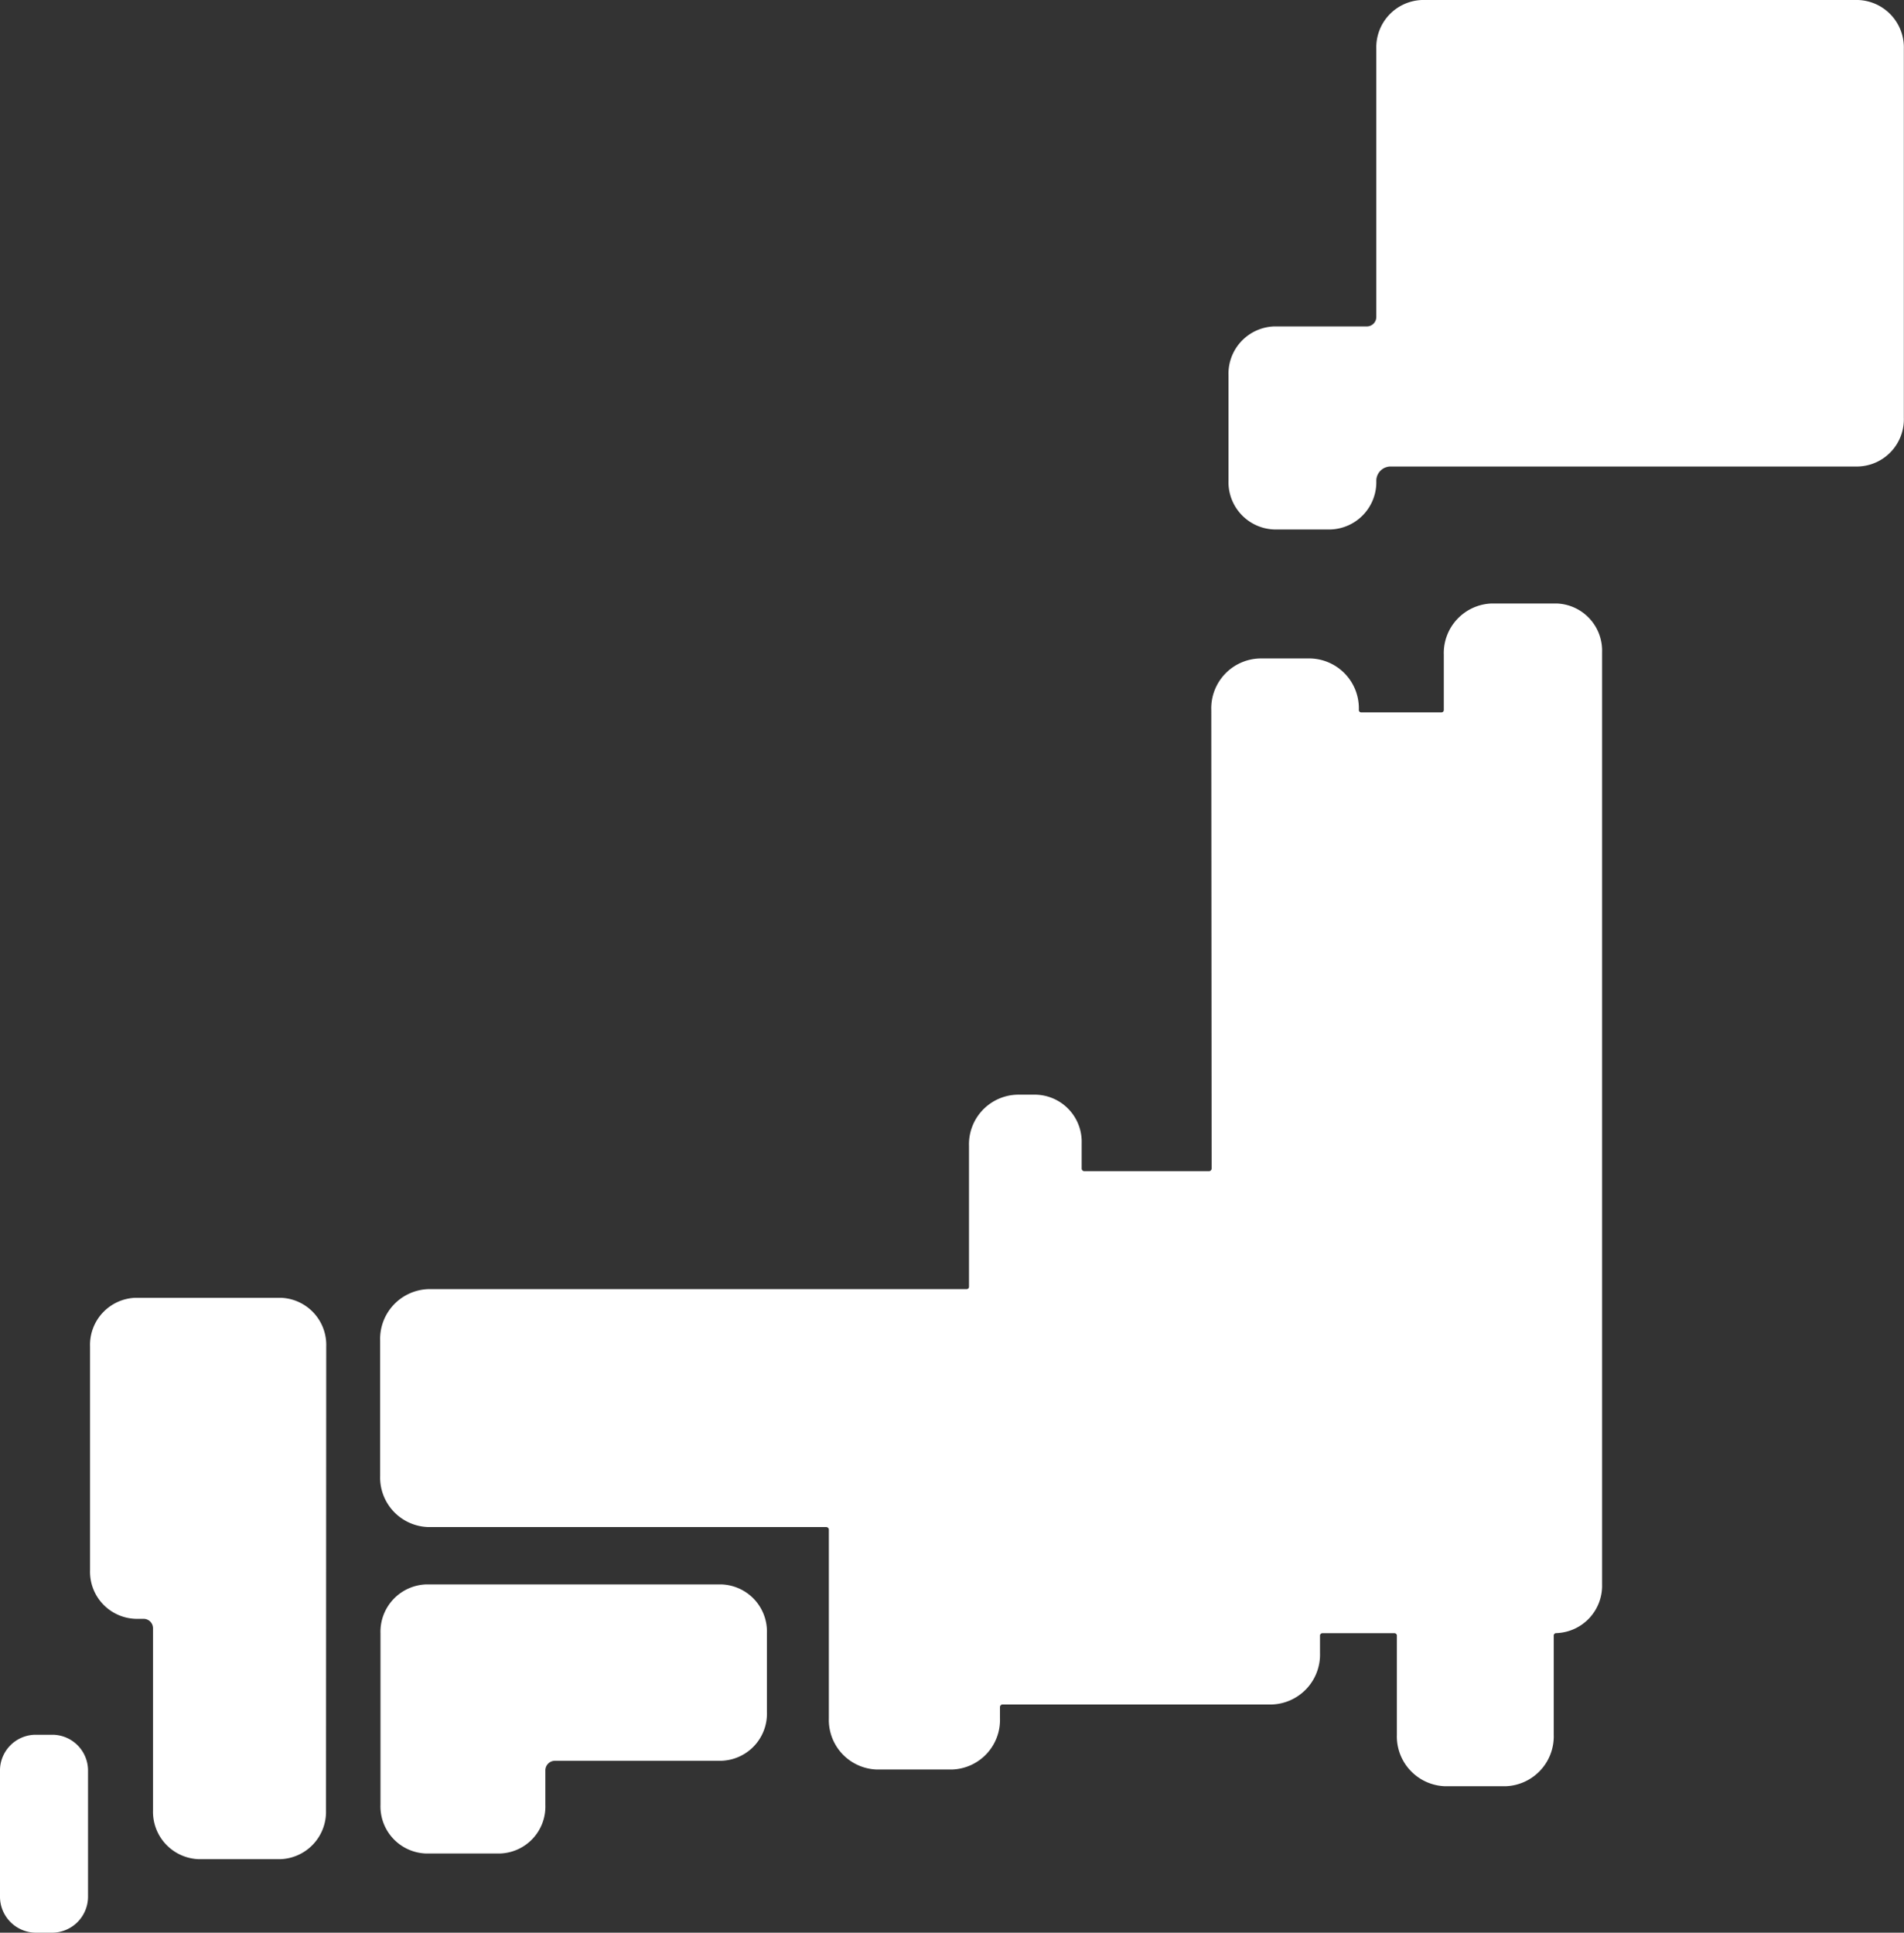 <svg xmlns="http://www.w3.org/2000/svg" width="49.901" height="50.652" viewBox="0 0 49.901 50.652">
  <rect x="0" y="0" width="49.901" height="50.652" fill="#333333" stroke="none"/>
  <g id="sipport_icon01" transform="translate(-2.344 -0.004)">
    <path id="パス_40" data-name="パス 40" d="M1.351,5.831v4.5a1.235,1.235,0,0,0,1.194,1.276H4.478a1.23,1.23,0,0,0,1.194-1.276V9.423a.253.253,0,0,1,.255-.246h4.358A1.235,1.235,0,0,0,11.479,7.9V5.831a1.235,1.235,0,0,0-1.194-1.276H2.545A1.241,1.241,0,0,0,1.351,5.831" transform="translate(10.965 36.973)" fill="#fff"/>
    <path id="パス_41" data-name="パス 41" d="M5.512,3.731H1.71A1.235,1.235,0,0,0,.516,5.007v5.862A1.235,1.235,0,0,0,1.71,12.145h.21a.247.247,0,0,1,.246.255v4.768a1.243,1.243,0,0,0,1.2,1.276H5.5A1.241,1.241,0,0,0,6.7,17.168L6.706,5.007A1.235,1.235,0,0,0,5.512,3.731" transform="translate(4.188 30.285)" fill="#fff"/>
    <path id="パス_42" data-name="パス 42" d="M7.663,1.276V8.3a.249.249,0,0,1-.255.255H4.983A1.241,1.241,0,0,0,3.789,9.836V12.6a1.241,1.241,0,0,0,1.194,1.276H6.469A1.241,1.241,0,0,0,7.663,12.6a.375.375,0,0,1,.374-.374H20.289a1.237,1.237,0,0,0,1.2-1.276V1.276A1.243,1.243,0,0,0,20.289,0H8.858A1.241,1.241,0,0,0,7.663,1.276" transform="translate(30.752 0.004)" fill="#fff"/>
    <path id="パス_43" data-name="パス 43" d="M32.181,1.735H30.494a1.3,1.3,0,0,0-1.267,1.34V4.525a.062.062,0,0,1-.064.064h-2.1A.062.062,0,0,1,27,4.525a1.306,1.306,0,0,0-1.258-1.349H24.4a1.307,1.307,0,0,0-1.267,1.349l.009,12.015a.07.07,0,0,1-.064.073H19.8a.07.07,0,0,1-.064-.073v-.656a1.235,1.235,0,0,0-1.194-1.276h-.492a1.3,1.3,0,0,0-1.267,1.34v3.692a.062.062,0,0,1-.064.064H2.617A1.307,1.307,0,0,0,1.35,21.052V24.6a1.3,1.3,0,0,0,1.267,1.34H13.046a.07.07,0,0,1,.064.073v4.941a1.3,1.3,0,0,0,1.258,1.34h1.969a1.3,1.3,0,0,0,1.258-1.34v-.3a.068.068,0,0,1,.064-.064h7.056a1.307,1.307,0,0,0,1.267-1.349v-.447a.065.065,0,0,1,.064-.073h1.887a.065.065,0,0,1,.064.073v2.589a1.307,1.307,0,0,0,1.267,1.349h1.577a1.307,1.307,0,0,0,1.267-1.349V28.792a.065.065,0,0,1,.064-.073h.009a1.241,1.241,0,0,0,1.194-1.276V3.011a1.235,1.235,0,0,0-1.194-1.276" transform="translate(10.957 14.085)" fill="#fff"/>
    <path id="パス_44" data-name="パス 44" d="M1.395,10.517H.912A.945.945,0,0,1,0,9.551V6.3A.939.939,0,0,1,.912,5.33h.483a.939.939,0,0,1,.912.966V9.551a.945.945,0,0,1-.912.966" transform="translate(2.344 40.138)" fill="#fff"/>
  </g>
</svg>

